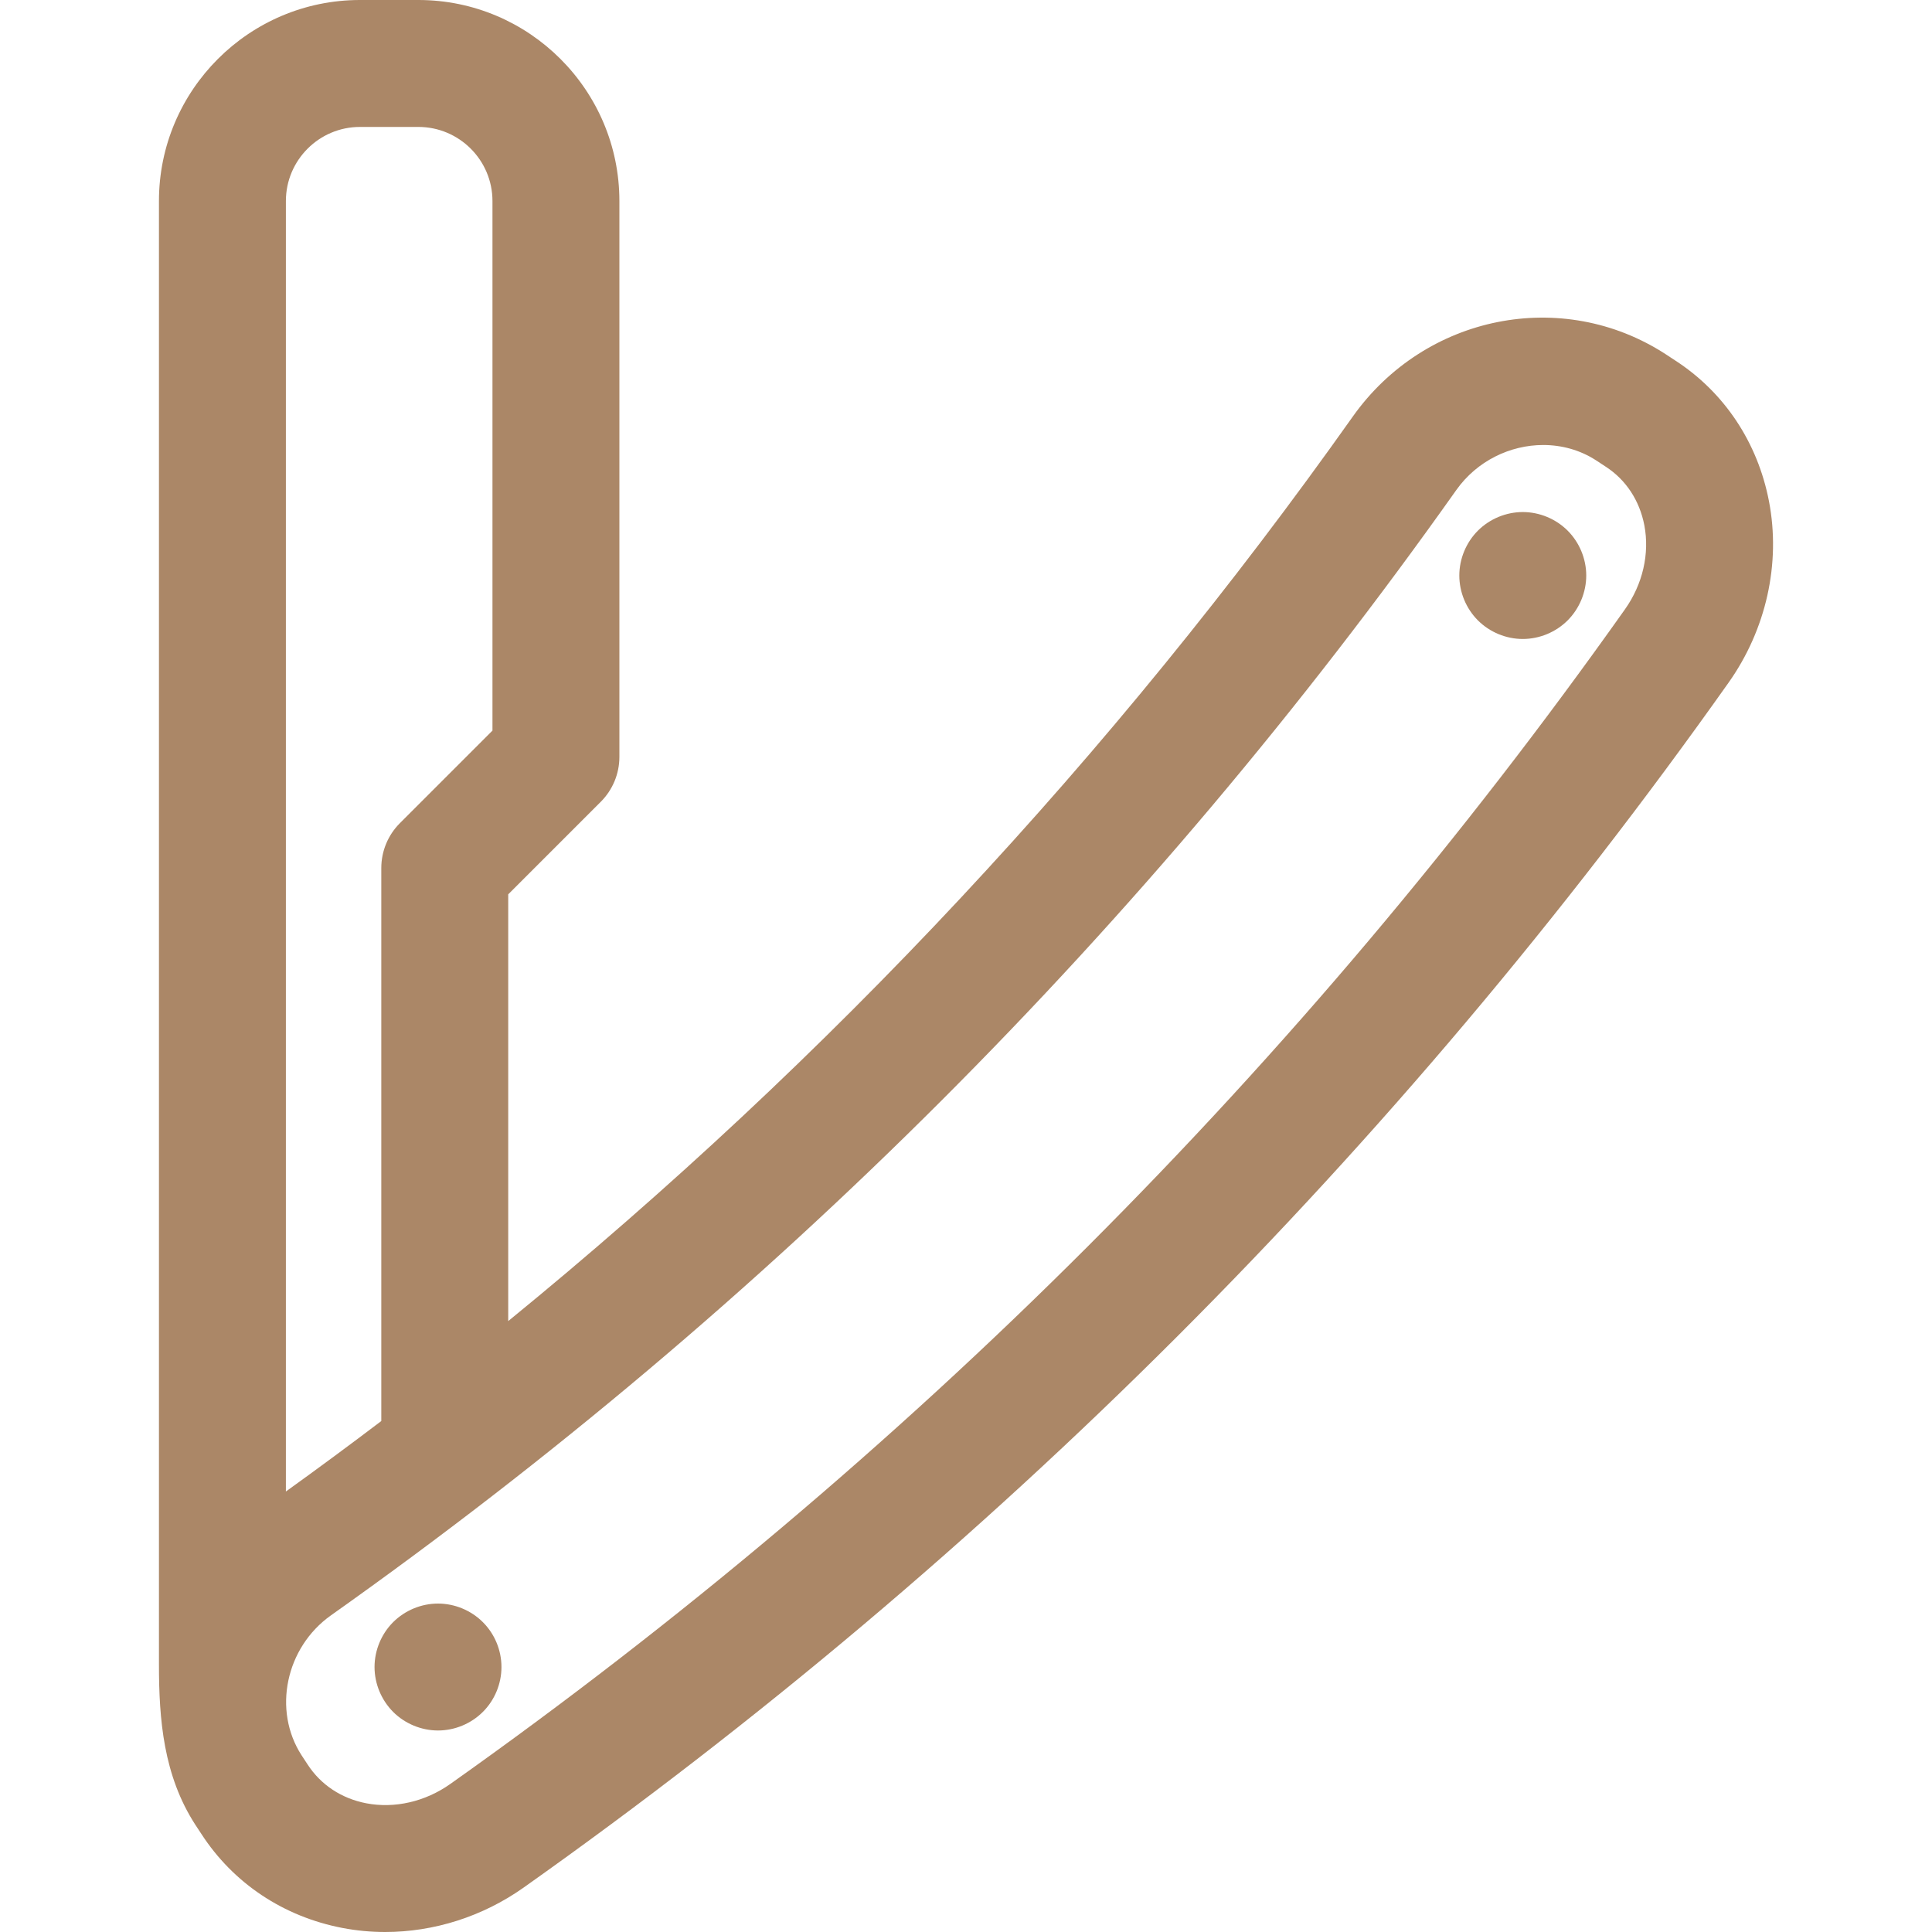 <?xml version="1.0" encoding="iso-8859-1"?>
<!DOCTYPE svg PUBLIC "-//W3C//DTD SVG 1.1//EN" "http://www.w3.org/Graphics/SVG/1.1/DTD/svg11.dtd">
<svg xmlns="http://www.w3.org/2000/svg" xmlns:xlink="http://www.w3.org/1999/xlink" version="1.1" viewBox="0 0 297 297" enable-background="new 0 0 297 297" width="512px" height="512px">
  <g>
    <path d="m24.435,255.915c0,8.394 0.691,17.031 5.593,24.6l.911,1.384c4.914,7.592 12.616,12.733 21.689,14.477 2.173,0.418 4.379,0.624 6.585,0.624 7.489,0 14.987-2.369 21.293-6.837 71.955-50.949 134.272-113.266 185.219-185.218 5.786-8.165 8.052-18.327 6.216-27.88-1.745-9.072-6.886-16.776-14.42-21.652l-1.5-.986c-15.853-10.265-36.963-6.044-48.063,9.613-36.959,52.197-80.506,98.807-129.831,139.047v-65.603l14.233-14.232c1.829-1.829 2.857-4.311 2.857-6.899v-85.45c0.001-17.04-13.862-30.903-30.902-30.903h-8.977c-17.04,0-30.903,13.863-30.903,30.903 3.55271e-15,0 3.55271e-15,169.27 3.55271e-15,225.012zm30.903-236.402h8.977c6.28-3.55271e-15 11.39,5.11 11.39,11.39v81.408l-14.233,14.232c-1.829,1.829-2.857,4.311-2.857,6.899v85.008c-4.837,3.671-9.727,7.281-14.666,10.834v-198.381c0-6.28 5.109-11.39 11.389-11.39zm194.466,74.15c-0.001,0.001-0.001,0.002-0.002,0.003-49.67,70.148-110.423,130.901-180.574,180.573-3.85,2.728-8.556,3.809-12.916,2.975-3.802-0.731-6.995-2.833-9.03-5.976l-.912-1.387c-4.488-6.927-2.462-16.588 4.509-21.531 67.21-47.587 125.418-105.795 173.002-173 3.173-4.474 8.285-6.911 13.355-6.911 2.834,0 5.656,0.761 8.117,2.354l1.507,.991c3.086,1.998 5.188,5.192 5.919,8.993 0.837,4.359-0.247,9.066-2.975,12.916z" fill="#ab8767"/>
    <path d="m67.332,246.511c-2.566,0-5.074,1.043-6.898,2.858-1.814,1.815-2.858,4.331-2.858,6.898 0,2.566 1.044,5.073 2.858,6.897 1.815,1.815 4.332,2.859 6.898,2.859 2.575,0 5.083-1.044 6.898-2.859 1.825-1.814 2.858-4.331 2.858-6.897 0-2.576-1.034-5.083-2.858-6.898-1.815-1.815-4.332-2.858-6.898-2.858z" fill="#ab8767"/>
    <path d="m234.092,78.716c-2.566,0-5.083,1.044-6.898,2.858-1.814,1.815-2.858,4.332-2.858,6.898s1.044,5.083 2.858,6.898c1.815,1.814 4.332,2.858 6.898,2.858s5.083-1.044 6.898-2.858c1.814-1.815 2.858-4.332 2.858-6.898s-1.044-5.083-2.858-6.898c-1.815-1.814-4.332-2.858-6.898-2.858z" fill="#ab8767"/>
  </g>
</svg>
